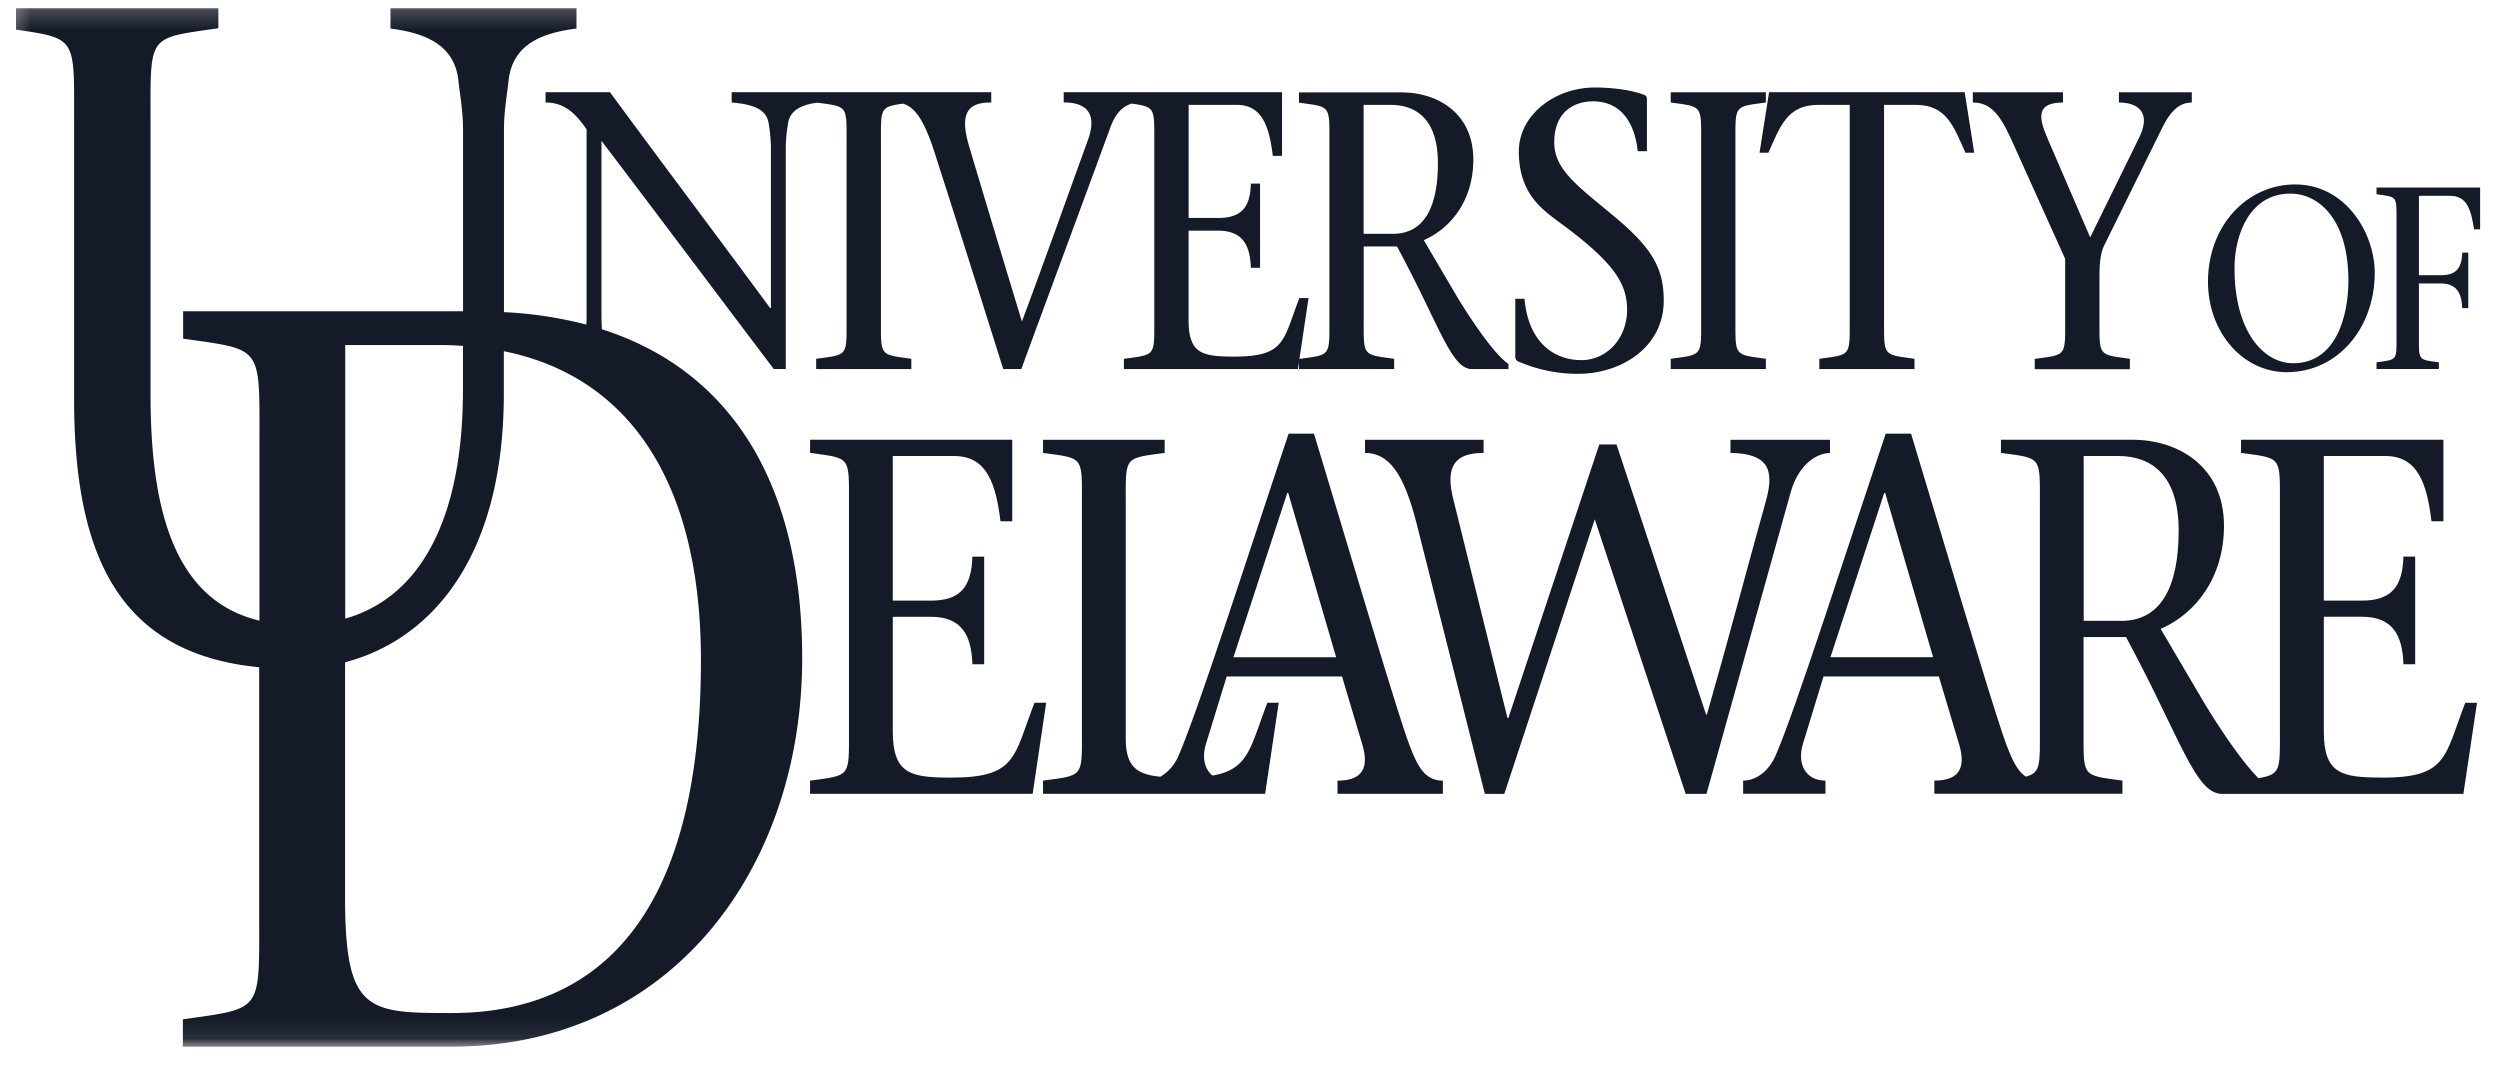 <svg width="124" height="53" viewBox="0 0 124 53" fill="none" xmlns="http://www.w3.org/2000/svg"><g clip-path="url(#a)"><mask id="b" style="mask-type:luminance" maskUnits="userSpaceOnUse" x="0" y="0" width="127" height="52"><path d="M126.531.205H.312v51.71h126.219V.206Z" fill="#fff"/></mask><g mask="url(#b)"><path d="M75.275 17.915c.946.416 1.967.63 3 .627 2.106 0 4.246-1.294 4.246-3.63 0-1.628-.596-2.627-2.456-4.177-1.755-1.472-2.975-2.295-2.975-3.67 0-1.45.91-2.038 1.929-2.038 1.403 0 2.07 1.097 2.211 2.471h.457v-2.57c0-.098-.019-.176-.123-.216-.702-.274-1.702-.372-2.458-.372-2.016 0-3.772 1.392-3.772 3.16 0 2.139 1.175 2.902 2.124 3.61 2.632 1.942 3.245 2.981 3.245 4.257 0 1.43-1.018 2.495-2.263 2.495-1.35 0-2.631-.863-2.825-3.04h-.456v2.827a.283.283 0 0 0 .122.274" fill="#141A27"/></g><mask id="c" style="mask-type:luminance" maskUnits="userSpaceOnUse" x="0" y="0" width="127" height="52"><path d="M126.531.205H.312v51.71h126.219V.206Z" fill="#fff"/></mask><g mask="url(#c)"><path d="M87.587 17.795c-1.58-.216-1.51-.118-1.51-1.94V7.027c0-1.83-.07-1.727 1.51-1.943v-.509h-4.72v.51c1.579.215 1.51.117 1.51 1.942v8.828c0 1.83.069 1.725-1.51 1.941v.509h4.72v-.51Z" fill="#141A27"/></g><mask id="d" style="mask-type:luminance" maskUnits="userSpaceOnUse" x="0" y="0" width="127" height="52"><path d="M126.531.205H.312v51.71h126.219V.206Z" fill="#fff"/></mask><g mask="url(#d)"><path d="M87.712 7.576c.578-1.294.93-2.373 2.456-2.373h1.578v10.653c0 1.83.072 1.724-1.507 1.94v.51h4.72v-.511c-1.58-.216-1.51-.118-1.51-1.941V5.203h1.579c1.527 0 1.877 1.08 2.458 2.373h.436l-.473-3.002h-9.703l-.473 3.002h.439Z" fill="#141A27"/></g><mask id="e" style="mask-type:luminance" maskUnits="userSpaceOnUse" x="0" y="0" width="127" height="52"><path d="M126.531.205H.312v51.71h126.219V.206Z" fill="#fff"/></mask><g mask="url(#e)"><path d="m99.73 6.851 2.702 5.988v3.022c0 1.83.069 1.725-1.509 1.94v.51h4.719v-.516c-1.579-.216-1.509-.118-1.509-1.94v-2.198c0-.499.036-1.04.21-1.432l2.931-5.942c.474-.942.947-1.198 1.439-1.198v-.509h-3.615v.51c1.035 0 1.597.568.992 1.765l-2.417 4.923-2.122-4.923c-.44-1.02-.562-1.766.772-1.766v-.509h-4.471v.51c.806 0 1.299.49 1.877 1.765Z" fill="#141A27"/></g><mask id="f" style="mask-type:luminance" maskUnits="userSpaceOnUse" x="0" y="0" width="127" height="52"><path d="M126.531.205H.312v51.71h126.219V.206Z" fill="#fff"/></mask><g mask="url(#f)"><path d="M113.427 18.46c2.544 0 4.36-2.211 4.36-4.926 0-1.98-1.448-4.386-3.946-4.386-2.393 0-4.325 2.046-4.325 4.824 0 2.495 1.714 4.49 3.911 4.49m.165-8.861c1.403 0 2.888 1.247 2.888 4.324 0 1.723-.599 4.092-2.739 4.092-1.488 0-2.91-1.595-2.91-4.709 0-1.75.804-3.704 2.761-3.704" fill="#141A27"/></g><mask id="g" style="mask-type:luminance" maskUnits="userSpaceOnUse" x="0" y="0" width="127" height="52"><path d="M126.531.205H.312v51.71h126.219V.206Z" fill="#fff"/></mask><g mask="url(#g)"><path d="M117.875 9.303v.332c1.035.142.992.077.992 1.273v5.79c0 1.195.046 1.13-.992 1.273v.333h3.094v-.333c-1.034-.141-.991-.078-.991-1.274v-2.636h1.092c.772 0 1.025.464 1.058 1.223h.299V12.53h-.299c-.023.797-.33 1.12-1.058 1.12h-1.092V9.713h1.563c.827 0 1.024.708 1.174 1.663h.299V9.303h-5.139Z" fill="#141A27"/></g><mask id="h" style="mask-type:luminance" maskUnits="userSpaceOnUse" x="0" y="0" width="127" height="52"><path d="M126.531.205H.312v51.71h126.219V.206Z" fill="#fff"/></mask><g mask="url(#h)"><path d="M51.31 34.855c-1.034 2.685-.875 3.714-4.133 3.714-2.02 0-2.895-.178-2.895-2.308v-5.669h1.885c1.504 0 2.02.879 2.064 2.357h.584v-5.34h-.584c-.044 1.555-.65 2.182-2.064 2.182h-1.885v-7.172h3.052c1.616 0 2.064 1.38 2.29 3.237h.583v-4.044H40.18v.652c2.02.277 1.929.152 1.929 2.484v11.288c0 2.328.09 2.207-1.93 2.483v.652H51.22l.671-4.516h-.582Z" fill="#141A27"/></g><mask id="i" style="mask-type:luminance" maskUnits="userSpaceOnUse" x="0" y="0" width="127" height="52"><path d="M126.531.205H.312v51.71h126.219V.206Z" fill="#fff"/></mask><g mask="url(#i)"><path d="M69.75 36.511c-.762-2.233-3.051-9.96-4.577-15h-1.256c-1.861 5.543-4.486 13.746-5.455 15.953a2.17 2.17 0 0 1-.91 1.061c-1.181-.113-1.715-.52-1.715-1.89V24.948c0-2.329-.09-2.207 1.93-2.483v-.652h-6.033v.652c2.02.276 1.93.15 1.93 2.483v11.288c0 2.328.09 2.207-1.93 2.483v.652h11.017l.673-4.515h-.562c-.85 2.21-.909 3.298-2.72 3.612-.399-.318-.526-.901-.331-1.555l1.033-3.361h5.721l.964 3.236c.358 1.105.225 1.931-1.189 1.931v.652h5.227v-.652c-.964 0-1.322-.803-1.818-2.207m-8.57-3.913 2.67-8.15h.046l2.377 8.15H61.18Z" fill="#141A27"/></g><mask id="j" style="mask-type:luminance" maskUnits="userSpaceOnUse" x="0" y="0" width="127" height="52"><path d="M126.531.205H.312v51.71h126.219V.206Z" fill="#fff"/></mask><g mask="url(#j)"><path d="M90.767 22.465v-.652h-4.936v.652c1.819.024 2.199.778 1.772 2.328-.991 3.563-1.929 7.125-2.939 10.644h-.044l-4.442-13.393h-.853l-4.51 13.568h-.045l-2.672-10.79c-.448-1.706.068-2.357 1.488-2.357v-.652h-5.883v.652c1.189 0 1.93 1.027 2.557 3.492l3.389 13.42h.964l4.487-13.62 4.51 13.62h1.031l4.174-14.95c.382-1.379 1.28-1.956 1.952-1.956" fill="#141A27"/></g><mask id="k" style="mask-type:luminance" maskUnits="userSpaceOnUse" x="0" y="0" width="127" height="52"><path d="M126.531.205H.312v51.71h126.219V.206Z" fill="#fff"/></mask><g mask="url(#k)"><path d="M118.155 38.567c-2.02 0-2.894-.176-2.894-2.307v-5.67h1.884c1.505 0 2.02.88 2.065 2.359h.583v-5.341h-.583c-.045 1.555-.651 2.182-2.065 2.182h-1.884v-7.172h3.051c1.615 0 2.065 1.38 2.29 3.237h.591v-4.043h-10.038v.652c2.02.276 1.929.15 1.929 2.483v11.288c0 1.934.061 2.179-1.071 2.364-.761-.777-1.749-2.198-2.645-3.67l-2.198-3.735c1.727-.753 3.14-2.535 3.14-5.118 0-2.934-2.266-4.264-4.532-4.264h-6.53v.652c2.02.276 1.931.15 1.931 2.483v11.288c0 1.69.046 2.089-.696 2.287-.482-.318-.767-1.011-1.117-2.01-.764-2.234-3.053-9.96-4.577-15.001H93.53c-1.862 5.543-4.486 13.746-5.455 15.953-.359.832-1.01 1.254-1.615 1.254v.652h4.083v-.652c-.992 0-1.413-.831-1.123-1.806l1.027-3.361h5.72l.965 3.236c.36 1.103.224 1.931-1.189 1.931v.652h9.33v-.652c-2.02-.276-1.929-.151-1.929-2.483V31.6h2.109c2.714 5.04 3.431 7.775 4.755 7.775h11.976l.675-4.515h-.584c-1.031 2.684-.874 3.712-4.132 3.712M90.79 32.598l2.668-8.15h.046l2.379 8.15H90.79Zm14.422-1.807h-1.861v-8.173h1.726c1.638 0 2.985.955 2.985 3.688 0 2.835-.897 4.49-2.85 4.49" fill="#141A27"/></g><mask id="l" style="mask-type:luminance" maskUnits="userSpaceOnUse" x="0" y="0" width="127" height="52"><path d="M126.531.205H.312v51.71h126.219V.206Z" fill="#fff"/></mask><g mask="url(#l)"><path d="M29.855 16.331c-.014-.28-.022-.53-.022-.665V6.984c2.86 3.767 5.756 7.63 8.546 11.32h.595V7.224c.013-.355.049-.71.106-1.06.086-.692.661-.968 1.46-1.071 1.517.205 1.45.133 1.45 1.934v8.827c0 1.83.072 1.726-1.508 1.943v.51h4.72v-.512c-1.578-.216-1.508-.118-1.508-1.943V7.027c0-1.646-.053-1.728 1.094-1.886.63.188 1.099.9 1.64 2.651 1.07 3.327 2.264 7.12 3.334 10.515h.895c1.475-4.021 2.964-8.023 4.439-12.045.27-.72.661-1.016 1.041-1.124 1.17.166 1.116.233 1.116 1.89v8.826c0 1.83.071 1.726-1.508 1.943v.51h8.632l.052-.35v.35h4.72v-.512c-1.578-.216-1.509-.118-1.509-1.943v-3.627h1.653c2.123 3.943 2.685 6.082 3.72 6.082h1.806v-.256c-.613-.41-1.595-1.785-2.48-3.217l-1.72-2.923c1.352-.588 2.458-1.981 2.458-4 0-2.296-1.774-3.327-3.544-3.327h-5.104v.509c1.58.216 1.51.118 1.51 1.943v8.826c0 1.815.067 1.728-1.487 1.94l.451-3.018h-.456c-.809 2.1-.685 2.903-3.229 2.903-1.58 0-2.264-.138-2.264-1.805v-4.44h1.474c1.176 0 1.579.685 1.615 1.842h.456V9.106h-.456c-.028 1.216-.507 1.704-1.613 1.704h-1.474V5.202h2.386c1.263 0 1.614 1.08 1.79 2.53h.457v-3.16h-10.83v.508c1.193 0 1.652.61 1.21 1.845-1.088 2.994-2.16 6.022-3.282 9.023-.904-2.977-1.925-6.352-2.61-8.667-.578-1.883.124-2.197 1.088-2.197v-.51H36.29v.51c1.157.098 1.755.372 1.843 1.08.057.35.091.704.104 1.059v8.061h-.035c-2.613-3.55-5.334-7.152-7.947-10.71H27.06v.51c1 0 1.544.628 2.035 1.33v9.241c0 .101 0 .261-.012.446a19.861 19.861 0 0 0-4.087-.619V6.457c0-.973.157-1.761.234-2.495.195-1.663 1.488-2.315 3.364-2.546V.212h-9.227v1.204c1.84.23 3.169.88 3.366 2.546.077.74.234 1.529.234 2.495v8.981H9.083v1.359c3.967.572 3.786.313 3.786 5.156v8.832C8.624 29.77 7.467 25.258 7.467 19.56V5.986c0-4.306-.166-4.075 3.364-4.584V.198H.313v1.204c3.517.516 3.363.285 3.363 4.584v13.805c0 7.767 2.222 12.628 9.18 13.305v12.308c0 4.845.176 4.584-3.786 5.156v1.354h13.336c10.91 0 17.383-8.857 17.383-19.275 0-8.413-3.355-14.199-9.934-16.308Zm37.78-11.128h1.35c1.282 0 2.335.745 2.335 2.884 0 2.217-.701 3.51-2.228 3.51h-1.457V5.204ZM21.833 17.115c.387 0 .76.016 1.13.04v2.173c0 6.246-2.001 10.254-5.84 11.358V17.115h4.71Zm.573 33.132c-4.182 0-5.29-.051-5.29-5.731V32.849c4.158-1.091 7.874-5.045 7.874-13.334v-2.096c6.4 1.3 9.776 6.744 9.776 15.323 0 13.13-5.414 17.505-12.366 17.505" fill="#141A27"/></g></g><defs><clipPath id="a"><path fill="#fff" transform="translate(.79 .404)" d="M0 0h123v52H0z"/></clipPath></defs></svg>